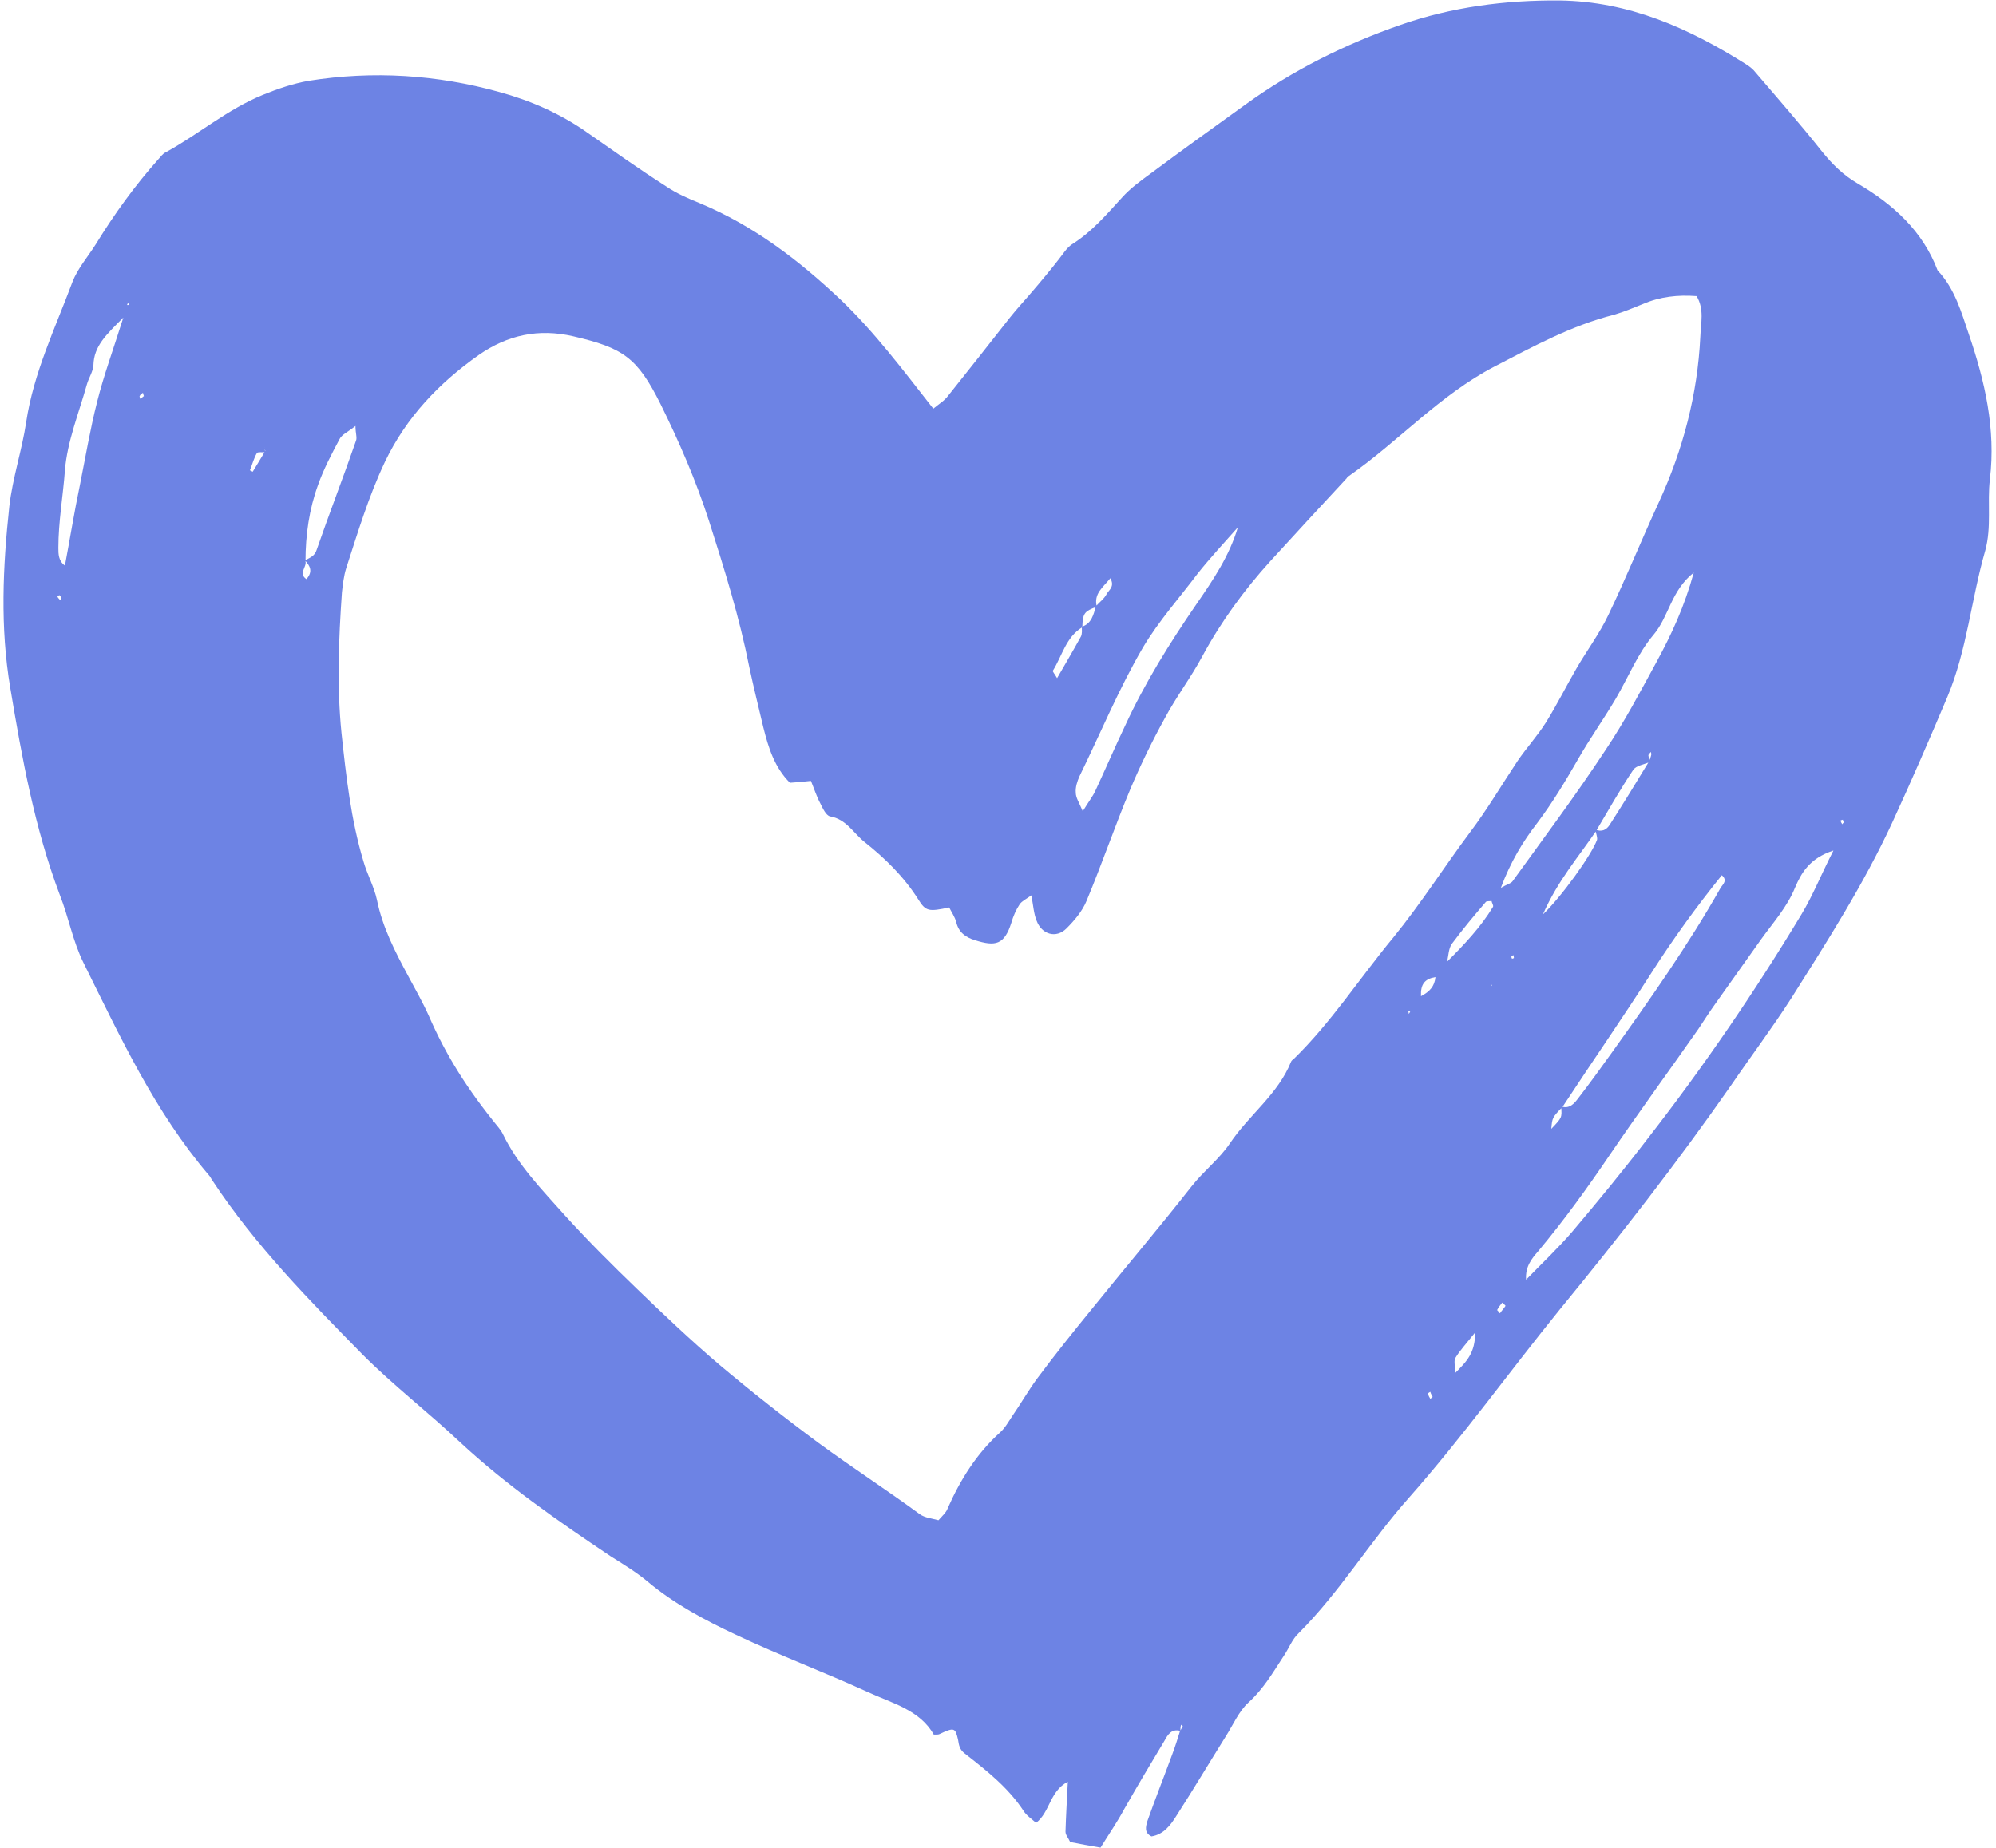 <?xml version="1.0" encoding="UTF-8" standalone="no"?><svg xmlns="http://www.w3.org/2000/svg" xmlns:xlink="http://www.w3.org/1999/xlink" fill="#6d83e4" height="395.6" preserveAspectRatio="xMidYMid meet" version="1" viewBox="87.0 192.5 427.3 395.6" width="427.3" zoomAndPan="magnify"><g id="change1_1"><path d="M339.7,563.1c-1.9-0.5-2.7,0.8-3.4,2.1c-2.9,4.8-5.8,9.7-8.6,14.6c-1.5,2.8-3.3,5.4-5.1,8.3c-2.4-0.4-4.5-0.8-6.5-1.2 c-0.4-0.9-1-1.5-1-2.2c0.1-3.4,0.3-6.8,0.5-10.7c-3.9,2-3.8,6.5-6.8,8.8c-1-0.9-2.1-1.6-2.7-2.6c-3.3-5-7.9-8.6-12.5-12.2 c-1.2-0.9-1.3-1.8-1.5-3c-0.6-2.6-0.8-2.7-4-1.2c-0.2,0.1-0.5,0.1-1.2,0.1c-3-5.3-8.9-6.7-14.1-9.1c-9.4-4.3-19-7.9-28.3-12.3 c-6.6-3.1-13.2-6.6-18.9-11.4c-2.4-2-5.2-3.7-7.9-5.4c-11.2-7.5-22.3-15.2-32.2-24.4c-6.8-6.4-14.2-12.1-20.8-18.7 c-11.5-11.7-23.1-23.5-32.2-37.3c-0.3-0.4-0.5-0.9-0.8-1.2c-11.6-13.6-19-29.7-26.8-45.4c-2.3-4.6-3.2-9.8-5.1-14.6 c-5.4-14.3-8.1-29.3-10.6-44.3c-2.2-13-1.6-25.9-0.2-38.9c0.7-6.1,2.7-12,3.6-18c1.6-10.6,6.2-20.1,9.9-30c1.1-2.9,3.3-5.4,5-8.1 c4-6.5,8.4-12.6,13.4-18.2c0.5-0.5,0.9-1.2,1.6-1.5c7.1-3.9,13.2-9.2,20.8-12.3c3.2-1.3,6.4-2.4,9.8-3c13.8-2.2,27.5-1.3,40.8,2.4 c6.6,1.8,13,4.6,18.7,8.6c5.6,3.9,11.2,7.9,17,11.6c2.2,1.5,4.7,2.6,7.2,3.6c11.5,4.8,21.1,12.1,30.2,20.7c7.3,7,13.3,15,19.8,23.3 c1.2-1,2.4-1.7,3.2-2.8c4.4-5.5,8.8-11.1,13.2-16.7c1.5-1.9,3.2-3.7,4.8-5.6c1.9-2.2,3.8-4.5,5.6-6.8c0.9-1.1,1.7-2.5,2.9-3.3 c4.3-2.7,7.4-6.4,10.7-10c1.8-2,4-3.6,6.2-5.2c6.7-5,13.4-9.8,20.2-14.7c10.2-7.4,21.5-13,33.3-17.1c10.9-3.8,22.4-5.3,34-5.2 c14.8,0.2,27.6,5.9,39.8,13.6c0.8,0.5,1.6,1.1,2.2,1.9c4.8,5.6,9.6,11.1,14.2,16.9c2.2,2.7,4.5,5,7.6,6.8 c7.5,4.4,13.9,10.1,17.1,18.6c3.7,3.9,5.1,9,6.7,13.7c3.4,9.9,5.8,20.3,4.5,31c-0.6,5.1,0.4,10.2-1,15.3c-3,10.4-3.9,21.3-8.1,31.3 c-3.8,9-7.7,18-11.8,26.9c-6.1,13.2-13.9,25.4-21.6,37.6c-4.1,6.4-8.7,12.5-13,18.8c-11.5,16.5-23.9,32.4-36.6,47.9 c-10.8,13.3-20.8,27.3-32.2,40.2c-8.3,9.3-14.8,20.2-23.7,29.1c-1.4,1.3-2.1,3.3-3.2,4.9c-2.3,3.5-4.3,7-7.5,9.9 c-2.1,1.9-3.3,4.8-4.9,7.3c-3.5,5.6-6.9,11.3-10.5,16.9c-1.3,2.1-2.8,4.1-5.4,4.5c-1.6-0.8-1.2-2.1-0.9-3.2 c1.7-4.8,3.6-9.6,5.4-14.5c0.6-1.6,1.1-3.2,1.6-4.8c0.2-0.4,0.4-0.7,0.6-1.1c0-0.1-0.2-0.2-0.3-0.3 C339.7,562,339.7,562.6,339.7,563.1z M143.8,289.3c-0.6,0.1-1.6-0.1-1.8,0.2c-0.7,1.2-1,2.5-1.5,3.7c0.2,0.1,0.4,0.2,0.6,0.3 c0.9-1.5,1.8-2.9,2.7-4.5c-0.1-0.2-0.2-0.4-0.2-0.7c-0.1-0.2-0.1-0.4-0.1-0.5C143.6,288.4,143.7,288.9,143.8,289.3z M321.6,322.3 c0.8-0.9,1.8-1.6,2.3-2.6c0.5-0.9,1.8-1.6,0.8-3.4c-1.6,2-3.6,3.3-2.9,6.1c-2.7,1-3,1.4-3.1,4.4c-3.5,2.1-4.3,6.1-6.3,9.3 c-0.1,0.2,0.4,0.7,0.9,1.6c1.8-3.1,3.5-6,5.1-8.9c0.3-0.6,0.2-1.4,0.2-2.1C320.7,326,321.1,324.1,321.6,322.3z M428.5,370.1 c1.4,0.6,2.4,0.1,3.1-1c2.9-4.5,5.7-9.1,8.5-13.7c0.1-0.4,0.3-0.8,0.4-1.3c0-0.2,0-0.4-0.1-0.6c-0.2,0.3-0.6,0.6-0.5,0.8 c0,0.4,0.3,0.8,0.4,1.3c-1.3,0.6-3.1,0.8-3.7,1.8c-2.8,4.2-5.3,8.6-7.9,13c-3.7,5.5-8.2,10.6-11.4,17.9c3.9-3.7,10.4-12.7,11.6-16 C429,371.6,428.6,370.8,428.5,370.1z M152.3,312.5c1-0.6,2.1-0.9,2.5-2.3c2.7-7.8,5.7-15.5,8.4-23.3c0.3-0.7-0.1-1.6-0.1-3.2 c-1.6,1.3-2.9,1.8-3.4,2.8c-1.7,3.2-3.4,6.4-4.6,9.8c-1.9,5.2-2.7,10.7-2.7,16.4c0.3,1.2-1.6,2.6,0.2,3.8 C154.1,314.8,153.3,313.6,152.3,312.5z M421.2,429.4c1.8,0.6,2.8-0.6,3.7-1.8c2.4-3.1,4.7-6.3,7-9.5c8.3-11.6,16.5-23.2,23.5-35.6 c0.4-0.6,1.5-1.5,0.2-2.6c-5.4,6.7-10.4,13.6-15,20.8c-6.2,9.7-12.8,19.2-19.1,28.8c-2.2,2.3-2.2,2.3-2.4,4.7 C421.4,431.8,421.4,431.8,421.2,429.4z M256.1,360.1c-3.3-3.3-4.6-7.5-5.7-11.9c-1-4.3-2.1-8.6-3-12.9c-2.1-10.6-5.3-20.9-8.6-31.2 c-2.8-8.7-6.4-17-10.4-25.1c-5-10-8-12-18.7-14.5c-7.4-1.7-14-0.3-20.2,4c-8.5,6-15.5,13.3-20.1,22.9c-3.5,7.4-5.8,15.1-8.3,22.8 c-0.5,1.6-0.7,3.4-0.9,5.1c-0.7,10-1.1,20.1-0.1,30.1c1,9.3,2,18.5,4.7,27.5c0.8,2.8,2.3,5.5,2.9,8.3c1.2,5.9,3.9,11.1,6.7,16.3 c1.5,2.8,3.1,5.6,4.4,8.5c3.6,8.3,8.2,15.7,15,24c0.3,0.4,0.6,0.8,0.8,1.2c3.2,6.7,8.4,12,13.3,17.5c4.9,5.4,10.1,10.6,15.4,15.7 c5.8,5.6,11.6,11.1,17.7,16.3c6.9,5.8,14,11.4,21.3,16.8c7.1,5.2,14.5,10,21.6,15.2c1.1,0.8,2.6,0.9,4,1.3c0.9-1,1.7-1.7,2-2.6 c2.7-6.1,6.2-11.7,11.2-16.2c1.1-1,1.8-2.3,2.6-3.5c1.8-2.6,3.4-5.4,5.3-8c3.8-5.1,7.8-10.1,11.8-15c7.1-8.8,14.4-17.4,21.3-26.2 c2.6-3.3,6-5.9,8.2-9.2c4.1-6.1,10.3-10.5,13.1-17.5c0.1-0.2,0.3-0.4,0.5-0.5c8.1-7.9,14.2-17.4,21.4-26.1 c5.8-7.1,10.8-15,16.4-22.5c3.7-4.9,6.8-10.2,10.2-15.3c1.9-2.8,4.3-5.4,6.1-8.3c2.3-3.7,4.3-7.7,6.5-11.5c2.2-3.8,4.9-7.4,6.8-11.4 c3.8-7.9,7.1-16.1,10.8-24.1c5.2-11.3,8.3-23.1,8.9-35.5c0.1-2.9,0.9-5.9-0.8-8.7c-4-0.3-7.8,0.1-11.5,1.7c-2,0.8-4.1,1.7-6.2,2.3 c-9.1,2.3-17.3,6.8-25.6,11.1c-11.7,6.1-20.5,16-31.1,23.4c-0.2,0.1-0.4,0.3-0.5,0.5c-5.5,5.9-10.9,11.8-16.4,17.8 c-5.6,6.2-10.5,12.9-14.5,20.3c-2.4,4.5-5.6,8.7-8,13.2c-2.7,4.9-5.2,10-7.4,15.2c-3.3,7.9-6.1,16.1-9.4,24 c-0.9,2.2-2.6,4.2-4.3,5.9c-2.2,2.2-5.3,1.3-6.4-1.7c-0.6-1.5-0.7-3.2-1.1-5.4c-1.1,0.8-2,1.2-2.5,1.9c-0.8,1.2-1.4,2.6-1.8,4 c-1.5,4.7-3.4,5.1-7.8,3.7c-2-0.6-3.5-1.7-4-3.9c-0.3-1.1-1-2.1-1.5-3.1c-4.3,0.9-5,0.9-6.6-1.7c-3.1-4.9-7.1-8.8-11.5-12.3 c-2.4-1.9-3.9-4.9-7.4-5.5c-0.9-0.2-1.6-1.8-2.1-2.8c-0.8-1.5-1.3-3.1-2-4.8C258.9,359.9,257.5,360,256.1,360.1z M479.5,374.6 c-5.2,1.7-6.9,4.9-8.2,7.9c-1.7,4.2-4.6,7.4-7.2,11c-3.3,4.6-6.5,9.2-9.8,13.8c-1.3,1.8-2.5,3.7-3.7,5.5c-6.3,9-12.8,17.9-19,27 c-4.8,7.1-9.8,14-15.3,20.6c-1.4,1.6-2.8,3.3-2.6,6.1c3.5-3.6,6.9-6.8,9.9-10.3c5.5-6.5,11-13.2,16.2-20 c11.9-15.3,22.9-31.4,32.9-48C475.1,384.2,476.8,379.9,479.5,374.6z M352,305.4c-2.9,3.3-5.9,6.5-8.6,9.9 c-3.9,5.2-8.3,10.1-11.7,15.8c-5.2,8.9-9.1,18.4-13.6,27.6c-0.5,1.1-0.9,2.4-0.8,3.5c0,1.1,0.7,2.1,1.5,4c1.2-2,2.1-3.1,2.7-4.4 c2.2-4.7,4.2-9.4,6.4-14c4.2-9.1,9.5-17.6,15.2-25.9C346.7,316.7,350.2,311.5,352,305.4z M408.3,382.6c1.4-0.8,2.1-0.9,2.5-1.4 c6.7-9.3,13.6-18.5,19.9-28.1c4.1-6.1,7.5-12.6,11-19c3.1-5.7,5.9-11.7,7.9-19c-4.9,3.9-5.3,9.4-8.6,13.3c-3.4,4-5.4,9.1-8.1,13.7 c-2.6,4.4-5.6,8.6-8.1,13c-2.7,4.7-5.4,9.2-8.7,13.6C413,372.7,410.4,377,408.3,382.6z M113.4,260.5c-3.7,3.7-6.3,6.1-6.4,10.2 c-0.1,1.4-1,2.7-1.4,4.1c-1.7,6.1-4.2,12.2-4.7,18.4c-0.4,5.5-1.4,11-1.4,16.6c0,1.3,0,2.8,1.4,3.8c1.1-5.8,2-11.5,3.2-17.2 c1.2-6,2.2-12,3.7-17.9C109.2,272.9,111.2,267.5,113.4,260.5z M396.8,398.4c3.7-3.7,7.2-7.4,9.8-11.7c0.2-0.3-0.2-0.8-0.3-1.3 c-0.4,0.1-1,0-1.2,0.2c-2.5,2.9-5,5.9-7.3,9C397.1,395.6,397.1,397.1,396.8,398.4z M402.8,477.8c-2,2.5-3.3,3.9-4.2,5.4 c-0.4,0.6-0.1,1.5-0.1,3.3C401,484,402.8,482.2,402.8,477.8z M391.2,405.8c1.9-1,2.9-2.1,3.1-4.1C392,402.1,391.1,403.2,391.2,405.8 z M408.1,473.7c0.4-0.6,0.9-1.1,1.2-1.6c0-0.1-0.5-0.5-0.7-0.7c-0.4,0.5-0.8,1-1.1,1.6C407.5,473,407.8,473.3,408.1,473.7z M481.7,368.6c-0.1-0.2-0.1-0.4-0.2-0.6c-0.2,0.1-0.4,0.1-0.5,0.2c0.1,0.3,0.2,0.5,0.4,0.8C481.4,368.9,481.6,368.7,481.7,368.6z M117.8,277.3c-0.1-0.2-0.1-0.4-0.2-0.7c-0.3,0.2-0.6,0.4-0.7,0.7c-0.1,0.1,0.1,0.4,0.2,0.7C117.3,277.7,117.5,277.5,117.8,277.3z M393.7,491.6c-0.2-0.4-0.4-0.7-0.5-1.1c-0.2,0.1-0.5,0.3-0.5,0.4c0.1,0.4,0.3,0.8,0.5,1.1C393.3,491.9,393.5,491.8,393.7,491.6z M410.7,397.8c0.1-0.1,0.4-0.1,0.4-0.2c0-0.2-0.1-0.4-0.1-0.6c-0.1,0.1-0.4,0.1-0.4,0.2C410.5,397.4,410.6,397.6,410.7,397.8z M114.6,257.8l-0.2-0.5l-0.2,0.5L114.6,257.8z M388.6,409.6l0.3-0.5l-0.4-0.1L388.6,409.6z M100.1,320.4c-0.1-0.2-0.3-0.3-0.4-0.5 c-0.2,0.2-0.5,0.4-0.4,0.4c0.2,0.3,0.4,0.5,0.6,0.7C100,320.8,100.1,320.6,100.1,320.4z M406.2,403.8l0.2-0.4l-0.3-0.1L406.2,403.8z"/></g></svg>